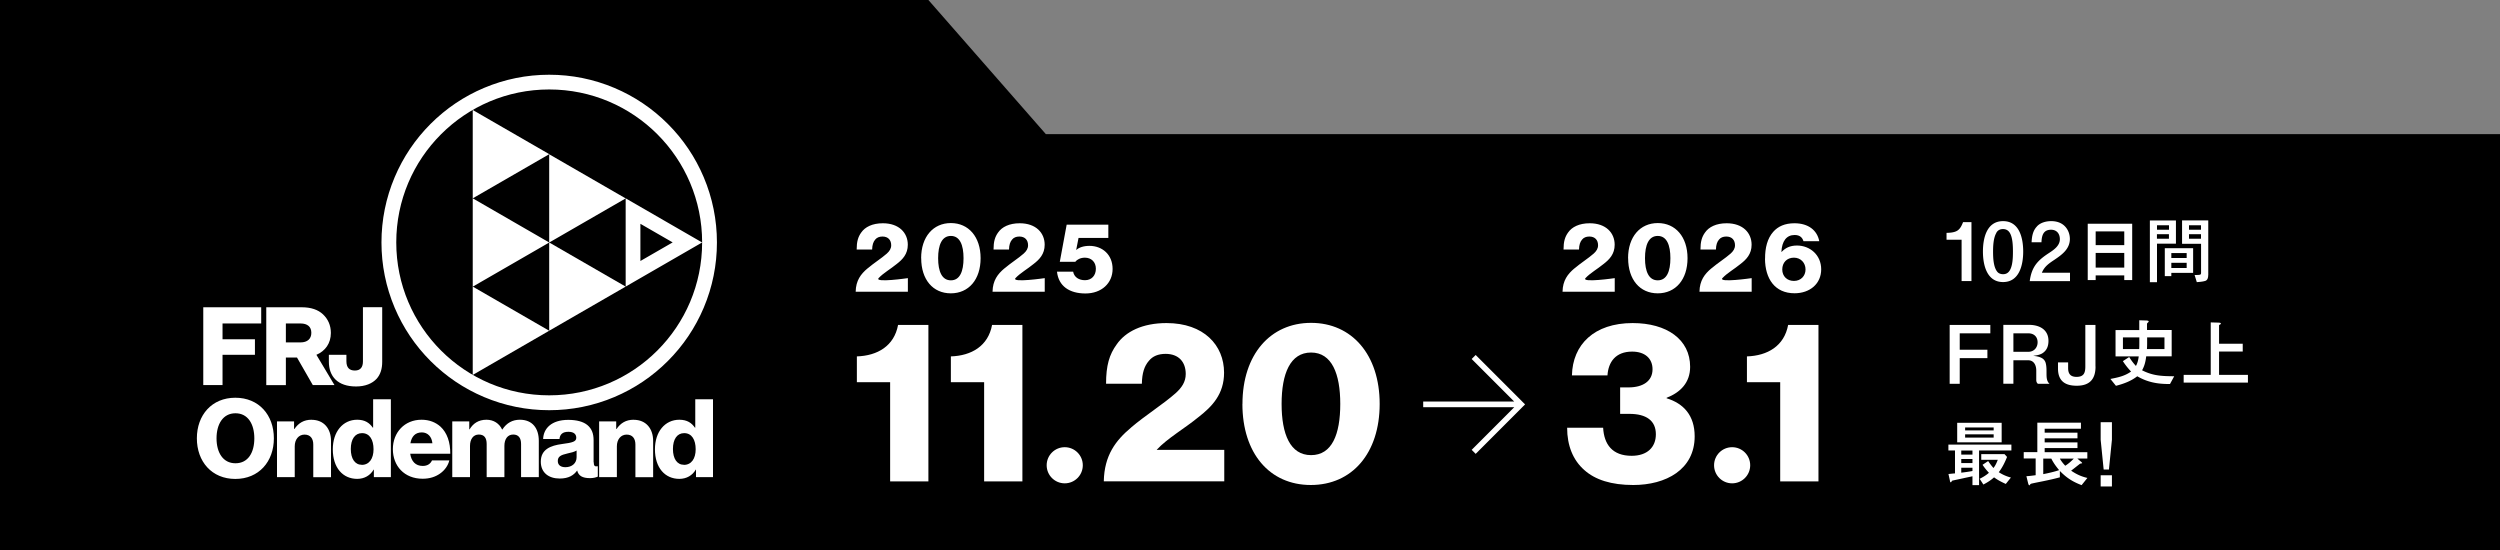 <svg id="_レイヤー_2" data-name="レイヤー 2" xmlns="http://www.w3.org/2000/svg" viewBox="0 0 375 82.53"><rect x="0" y="0" width="375" height="82.53" fill="#808080" stroke="none"/><defs><style>.cls-2{fill:#fff}</style></defs><g id="_レイヤー_2-2" data-name="レイヤー 2"><path d="M375 82.53H0V0h139.26l17.62 20.12H375v62.41z"/><path class="cls-2" d="M130.14 40.26c.91-.78 2.09-1.52 2.88-2.22.41-.37.66-.75.66-1.25 0-.78-.46-1.31-1.31-1.31-.47 0-.84.15-1.09.46-.29.34-.44.79-.46 1.49h-2.32c0-1.18.21-1.9.69-2.56.57-.82 1.66-1.38 3.24-1.38 2.43 0 3.74 1.44 3.74 3.22 0 1.4-.78 2.21-1.68 2.9-.9.74-1.99 1.35-2.69 2.1s4.38.01 4.38.01v2.04h-7.83c.03-1.69.78-2.66 1.78-3.5zm8.03-1.53c0-3.21 1.81-5.27 4.46-5.27s4.46 2.06 4.46 5.27S145.3 44 142.62 44s-4.44-2.06-4.44-5.27zm6.36 0c0-1.96-.54-3.34-1.9-3.34s-1.91 1.37-1.91 3.34.56 3.32 1.91 3.32 1.9-1.34 1.9-3.32zm6.14 1.53c.91-.78 2.09-1.52 2.88-2.22.41-.37.66-.75.66-1.25 0-.78-.46-1.31-1.31-1.31-.47 0-.84.15-1.09.46-.29.34-.44.79-.46 1.49h-2.32c0-1.18.21-1.9.69-2.56.57-.82 1.66-1.38 3.24-1.38 2.43 0 3.74 1.44 3.74 3.22 0 1.4-.78 2.21-1.68 2.9-.9.74-1.99 1.35-2.69 2.1s4.38.01 4.38.01v2.04h-7.83c.03-1.69.78-2.66 1.78-3.5zm7.87.49h2.43c.16.85.88 1.28 1.78 1.28 1 0 1.63-.71 1.63-1.72s-.68-1.66-1.65-1.66c-.65 0-1.18.28-1.44.62h-2.32L160 33.7h6.25v1.99h-4.47l-.35 1.79h.03c.37-.34 1.04-.6 1.96-.6 1.93 0 3.47 1.32 3.47 3.46s-1.66 3.68-4.07 3.68-4.03-1.1-4.27-3.25zm-25.02 16.58h-4.99v-3.87c3.09-.1 5.6-1.56 6.18-4.72h4.55v23.47h-5.74V57.33zm14.1 0h-4.99v-3.87c3.09-.1 5.6-1.56 6.18-4.72h4.55v23.47h-5.74V57.33zm22.05 6.79c2.11-1.8 4.82-3.5 6.66-5.13.95-.85 1.53-1.73 1.53-2.89 0-1.8-1.05-3.02-3.02-3.02-1.09 0-1.94.34-2.51 1.05-.68.78-1.02 1.83-1.05 3.43h-5.37c0-2.72.48-4.38 1.6-5.91 1.32-1.9 3.84-3.19 7.47-3.19 5.6 0 8.63 3.33 8.63 7.44 0 3.23-1.8 5.09-3.87 6.69-2.07 1.7-4.59 3.12-6.22 4.86v.03h10.12v4.72h-18.07c.07-3.91 1.8-6.15 4.11-8.08zm16.7-3.53c0-7.4 4.18-12.16 10.29-12.16s10.29 4.76 10.29 12.16-4.14 12.16-10.33 12.16-10.26-4.76-10.26-12.16zm14.67 0c0-4.52-1.26-7.71-4.38-7.71s-4.42 3.16-4.42 7.71 1.29 7.68 4.42 7.68 4.38-3.09 4.38-7.68z"/><circle class="cls-2" cx="159.71" cy="69.79" r="2.71"/><path class="cls-2" d="M237.65 70.51c-1.7-1.49-2.58-3.67-2.58-6.35h5.4c.14 2.48 1.36 4.21 4.28 4.21 2.34 0 3.63-1.29 3.63-3.23 0-2.04-1.43-3.06-3.97-3.06h-1.39v-3.97h1.26c2.17 0 3.6-.95 3.6-2.72 0-1.6-1.12-2.65-3.06-2.65-2.48 0-3.57 1.56-3.7 3.57h-5.33c.1-4.62 3.33-7.85 9.1-7.85 5.13 0 8.63 2.45 8.63 6.56 0 2.38-1.46 3.84-3.53 4.65v.07c2.55.78 4.21 2.58 4.21 5.71 0 4.99-4.31 7.3-9.21 7.3-3.29 0-5.71-.78-7.34-2.24zm29.38-13.18h-4.99v-3.87c3.09-.1 5.6-1.56 6.18-4.72h4.55v23.47h-5.74V57.33zm-30.86-17.07c.91-.78 2.09-1.52 2.88-2.22.41-.37.66-.75.66-1.25 0-.78-.46-1.31-1.31-1.31-.47 0-.84.15-1.09.46-.29.34-.44.79-.46 1.49h-2.32c0-1.18.21-1.9.69-2.56.57-.82 1.66-1.38 3.24-1.38 2.43 0 3.74 1.44 3.74 3.22 0 1.4-.78 2.21-1.68 2.9-.9.74-1.99 1.35-2.69 2.1s4.38.01 4.38.01v2.04h-7.83c.03-1.69.78-2.66 1.78-3.5zm8.04-1.53c0-3.21 1.81-5.27 4.46-5.27s4.46 2.06 4.46 5.27-1.79 5.27-4.47 5.27-4.44-2.06-4.44-5.27zm6.35 0c0-1.96-.54-3.34-1.9-3.34s-1.91 1.37-1.91 3.34.56 3.32 1.91 3.32 1.9-1.34 1.9-3.32zm6.15 1.53c.91-.78 2.09-1.52 2.88-2.22.41-.37.66-.75.66-1.25 0-.78-.46-1.31-1.31-1.31-.47 0-.84.15-1.09.46-.29.34-.44.79-.46 1.49h-2.32c0-1.18.21-1.9.69-2.56.57-.82 1.66-1.38 3.24-1.38 2.43 0 3.74 1.44 3.74 3.22 0 1.4-.78 2.21-1.68 2.9-.9.74-1.99 1.35-2.69 2.1s4.38.01 4.38.01v2.04h-7.83c.03-1.69.78-2.66 1.78-3.5zm8.05-1.45c-.01-1.65.35-3.04 1.22-4.03.72-.82 1.75-1.29 3.19-1.29 2.09 0 3.41 1.06 3.72 2.69h-2.37c-.15-.5-.5-.93-1.32-.93-1.24 0-1.91.93-1.99 2.54h.03c.54-.57 1.22-.96 2.31-.96 1.94 0 3.63 1.41 3.63 3.57s-1.69 3.59-4 3.59c-2.96 0-4.41-2.19-4.43-5.19zm6.07 1.61c0-1-.72-1.77-1.74-1.77-1.07 0-1.75.75-1.75 1.77s.72 1.72 1.75 1.72 1.74-.74 1.74-1.72z"/><circle class="cls-2" cx="259.82" cy="69.79" r="2.71"/><path d="M213.48 60.66h14.68m-7.11 7.12l7.11-7.12-7.11-7.11" fill="none" stroke="#fff" stroke-miterlimit="10" stroke-width=".85"/><path class="cls-2" d="M49.33 53.22v1.03c0 2.22 1.32 3.72 4.08 3.72 1.37 0 2.43-.44 3.09-1.16.57-.64.83-1.49.83-2.53v-8.2h-2.89v8.13c0 .85-.36 1.37-1.21 1.37-.8 0-1.27-.41-1.27-1.4v-.96h-2.63zm-15.95 0h4.86v-2.33h-4.86v-2.37h5.8v-2.43h-8.69v11.67h2.89v-4.54z"/><path class="cls-2" d="M42.88 53.63h1.67l2.37 4.13h3.25l-2.71-4.54c1.34-.57 2.17-1.73 2.17-3.28 0-1.16-.44-2.09-1.18-2.79-.74-.69-1.78-1.06-3.2-1.06h-5.31v11.68h2.94v-4.13zm0-5.11h2.2c1.03 0 1.62.49 1.62 1.4s-.59 1.44-1.62 1.44h-2.2v-2.84zm35.1 14.44c-1.08 0-1.98.46-2.63 1.47h-.03c-.42-.9-1.26-1.47-2.35-1.47-1.21 0-2.01.57-2.53 1.44h-.05v-1.19h-2.55v8.36h2.66v-4.69c0-1 .49-1.7 1.32-1.7S73 65.7 73 66.6v4.97h2.66v-4.69c0-1 .47-1.7 1.32-1.7.8 0 1.18.52 1.18 1.42v4.97h2.66v-5.44c0-1.88-.95-3.17-2.84-3.17zm11.06 6.37v-3.28c0-1.05-.29-1.75-.93-2.29-.62-.51-1.6-.78-2.87-.78-2.55 0-3.72 1.32-3.77 2.87h2.45c.07-.7.47-1.08 1.34-1.08.82 0 1.18.36 1.18.9 0 .57-.56.73-2.12.93-1.73.23-3.2.8-3.2 2.65 0 1.65 1.18 2.53 2.84 2.53 1.36 0 2.11-.51 2.6-1.19h.02c.2.78.78 1.13 1.93 1.13.54 0 .95-.13 1.16-.23v-1.55h-.05c-.41.07-.56-.07-.56-.6zm-2.55-.75c0 .9-.69 1.5-1.68 1.5-.65 0-1.14-.28-1.14-.93s.42-.9 1.45-1.13c.54-.11 1.03-.24 1.37-.44v1zm8.57-5.62c-1.16 0-1.96.49-2.58 1.39h-.05v-1.14h-2.56v8.36h2.66v-4.62c0-1.03.59-1.76 1.47-1.76s1.31.6 1.31 1.49v4.9h2.66v-5.44c0-1.86-1.08-3.17-2.91-3.17zm9.23 1.19h-.05c-.49-.7-1.16-1.19-2.34-1.19-2.16 0-3.66 1.81-3.66 4.43 0 2.79 1.52 4.44 3.66 4.44 1.09 0 1.96-.52 2.47-1.39h.03v1.13h2.55V59.89h-2.66v4.26zm-1.7 5.57c-1.03 0-1.65-.91-1.65-2.37s.62-2.38 1.68-2.38c1.16 0 1.73 1.01 1.73 2.42s-.65 2.34-1.76 2.34zM35.3 59.66c-3.53 0-5.77 2.6-5.77 6.09s2.24 6.09 5.77 6.09 5.78-2.6 5.78-6.09-2.24-6.09-5.78-6.09zm.02 9.83c-1.88 0-2.84-1.62-2.84-3.74s.96-3.76 2.84-3.76 2.83 1.63 2.83 3.76-.93 3.74-2.83 3.74zm30.77-5.48c-.72-.65-1.67-1.05-2.86-1.05-2.55 0-4.3 1.91-4.3 4.41s1.7 4.44 4.46 4.44c1.06 0 1.91-.28 2.61-.77.73-.51 1.22-1.23 1.4-1.98h-2.6c-.23.52-.69.83-1.39.83-1.09 0-1.71-.7-1.88-1.83h6.01c.02-1.7-.47-3.15-1.47-4.07zm-4.53 2.48c.18-1 .7-1.63 1.72-1.63.87 0 1.49.64 1.58 1.63h-3.3zm-14.82-3.53c-1.16 0-1.96.49-2.58 1.39h-.05v-1.14h-2.56v8.36h2.66v-4.62c0-1.03.59-1.76 1.47-1.76s1.31.6 1.31 1.49v4.9h2.66v-5.44c0-1.86-1.08-3.17-2.91-3.17zm9.23 1.19h-.05c-.49-.7-1.16-1.19-2.34-1.19-2.16 0-3.66 1.81-3.66 4.43 0 2.79 1.52 4.44 3.66 4.44 1.09 0 1.96-.52 2.47-1.39h.03v1.13h2.55V59.89h-2.66v4.26zm-1.7 5.57c-1.03 0-1.65-.91-1.65-2.37s.62-2.38 1.68-2.38c1.16 0 1.73 1.01 1.73 2.42s-.65 2.34-1.76 2.34zm10.32-15.56c2.31 2.31 5 4.12 8 5.39 3.1 1.31 6.4 1.98 9.79 1.98s6.69-.67 9.79-1.98c3-1.27 5.69-3.08 8-5.39 2.31-2.31 4.12-5 5.39-8 1.31-3.1 1.98-6.4 1.98-9.79s-.67-6.69-1.98-9.79c-1.27-3-3.08-5.69-5.39-8-2.31-2.31-5-4.12-8-5.39-3.1-1.31-6.4-1.98-9.79-1.98s-6.69.67-9.79 1.98c-3 1.27-5.69 3.08-8 5.39-2.31 2.31-4.12 5-5.39 8-1.31 3.1-1.98 6.4-1.98 9.79s.67 6.69 1.98 9.79c1.27 3 3.08 5.69 5.39 8zm17.79-40.74c12.67 0 22.94 10.27 22.94 22.94S95.05 59.3 82.38 59.3 59.44 49.03 59.44 36.36s10.27-22.94 22.94-22.94z"/><path class="cls-2" d="M70.91 42.99v13.25l11.47-6.63 11.47-6.62-11.47-6.62v13.24l-11.47-6.62z"/><path class="cls-2" d="M82.38 23.12L70.91 16.5V43l11.47-6.62 11.47-6.62-11.47-6.62zm0 13.25l-11.47-6.62 11.47-6.62v13.25zm11.47 6.62l11.47-6.62-11.47-6.62V43zm2.21-9.42l4.84 2.79-4.84 2.79v-5.59zm199.66 8.59h-1.48v-6.2h-2.26v-1.03c.47-.01.97-.04 1.4-.22.59-.24.86-.82 1.08-1.39h1.26v8.83zm7.76-4.42c0 1.98-.57 4.57-3.02 4.57s-3.02-2.59-3.02-4.57.54-4.57 3.02-4.57 3.02 2.59 3.02 4.57zm-4.02-2.81c-.45.73-.5 1.98-.5 2.82 0 .91.05 2.38.68 3.07.22.23.53.31.83.31.44 0 .76-.19.99-.56.45-.73.48-1.98.48-2.83s-.04-2.11-.47-2.81c-.23-.38-.58-.57-1.02-.57s-.79.18-1 .56zm6.08-.97c.53-.58 1.39-.79 2.15-.79s1.52.22 2.06.79c.48.5.73 1.19.73 1.88 0 1.51-1.19 2.37-2.32 3.13-.81.54-1.49.99-1.88 1.94h4.22v1.26h-6.04c.13-.96.38-1.8.97-2.58.52-.67 1.19-1.16 1.89-1.62.74-.48 1.66-1.1 1.66-2.09 0-.82-.47-1.42-1.32-1.42-1.19 0-1.4.9-1.44 1.88h-1.48c.04-.86.18-1.73.8-2.37zm13.1 8.05v-.7h-4.29v.7h-1.19v-8.45h6.67v8.45h-1.19zm0-7.3h-4.29v2.06h4.29v-2.06zm0 3.23h-4.29v2.2h4.29v-2.2zm3.84 4.38v-9.25h3.91v3.48h-2.84v5.78h-1.07zm2.87-8.53h-1.8v.67h1.8v-.67zm-1.81 1.34v.68h1.8v-.68h-1.8zm2.16 6.29h-.98v-4.19h4.25v3.7h-3.27v.49zm2.3-3.46h-2.3v.74h2.3v-.74zm0 1.46h-2.3v.78h2.3v-.78zm3.23 1.85c0 .35-.08.76-.46.87-.41.12-.84.15-1.25.18l-.33-1.07c.95 0 .97-.03.97-.39v-4.29h-2.85v-3.51h3.93v8.21zm-1.08-7.48h-1.8v.67h1.8v-.67zm-1.8 1.34v.68h1.8v-.68h-1.8zm-29.8 13.6V50h-4.59v2.46h4.15v1.26h-4.15v3.85h-1.51v-8.83h6.1zm5.82 0c1.52 0 2.9.69 2.9 2.4 0 .82-.27 1.45-.91 1.86-.4.25-.93.33-1.39.38.46.06.93.12 1.34.36.27.16.46.42.54.71.16.59.12 1.21.13 1.82.01.48.07.98.45 1.31h-1.74c-.18-.13-.25-.35-.25-.57v-1.42c0-.77-.34-1.54-1.22-1.54h-2.21v3.52h-1.51v-8.83h3.87zm-.11 4.04c.82 0 1.38-.62 1.38-1.43S305.1 50 304.26 50h-2.25v2.77h2.25zm10.07 2.21c0 1.89-.88 2.88-2.82 2.88-1.77 0-2.81-.73-2.81-2.59v-.91h1.52v.86c0 .87.38 1.31 1.26 1.31 1.08 0 1.32-.58 1.32-1.55v-6.24h1.52v6.24zm7 .57c1.64.84 3 .87 4.8.89l-.63 1.16h-.19c-1.72 0-3.22-.28-4.72-1.16-.94.73-2.06 1.14-3.2 1.43l-.83-1.03c1.13-.22 2.13-.42 3.1-1.11-.46-.48-.87-1-1.23-1.56l.95-.62c.29.48.63.94 1.01 1.34.25-.45.35-.92.42-1.43h-3.48v-3.95h3.56v-1.47l.97.03c.1 0 .44.01.44.14 0 .07-.04.11-.18.23-.04.04-.07.1-.07.15v.91h3.7v3.95h-3.82c-.09.75-.24 1.42-.62 2.09zm-.45-3.19c.02-.35.02-.69.02-1.03v-.72h-2.46v1.75h2.44zm3.79 0v-1.75h-2.6v.66c0 .36 0 .73-.03 1.09h2.63zm6.94-4l1.08.03c.24.01.44.03.44.15 0 .08-.09.12-.15.15s-.12.07-.12.12v2.75h3.55v1.17h-3.55v3.5h4.33v1.16h-9.64v-1.16h4.06v-7.88zm-34.76 24.41h-.98v-1.33c-.44.1-.94.2-1.34.29-.44.1-1.42.3-1.65.36-.08.02-.09.03-.12.1-.07.13-.09.15-.15.15-.09 0-.1-.11-.13-.28l-.21-.96c.32-.03.65-.07.98-.09v-3.44h-.99v-.88h9.45v.88h-4.85v5.19zm-3.27-6.42v-2.93h6.67v2.93h-6.67zm.61 1.23v.61h1.68v-.61h-1.68zm0 1.88h1.68v-.61h-1.68v.61zm0 1.44c.56-.07 1.12-.14 1.68-.25v-.49h-1.68v.75zm4.86-6.78h-4.28v.44h4.28v-.44zm-4.28 1.03v.49h4.28v-.49h-4.28zm3.45 4c.24.36.51.72.8 1.05.29-.36.48-.79.65-1.23h-2.48v-.85h3.49l.38.42c-.32.8-.71 1.6-1.24 2.29.56.36 1.18.64 1.82.8l-.77.96c-.62-.28-1.21-.58-1.76-.99-.48.44-1.01.77-1.6 1.08l-.56-.86c.51-.25.97-.53 1.39-.9a9.35 9.35 0 01-.96-1.2l.84-.56zm10.75 2.45c-.81.22-1.63.4-2.45.57-.59.12-1.17.23-1.79.37-.13.03-.2.1-.25.21-.01.02-.03.04-.07.04-.1 0-.14-.14-.19-.3l-.26-1.06c.43-.02.92-.09 1.39-.15v-2.51h-1.79v-.95h2.04V63.4h6.54v.91h-5.44v.59h4.92v.85h-4.92v.61h4.92v.85h-4.92v.62h6.4v.95h-1.5l.51.44c.15.13.21.19.21.23 0 .05-.03.05-.22.08-.07.01-.17.08-.29.18-.42.33-.77.61-1.14.89.76.52 1.49.87 2.44 1.09l-.87 1.08c-1.34-.51-2.27-1.1-3.26-2.13v.97zm-2.48-.48c.8-.16 1.61-.34 2.38-.6-.45-.54-.86-1.1-1.17-1.73h-1.21v2.33zm2.49-2.33c.22.4.5.74.81 1.07.47-.29.89-.67 1.28-1.07h-2.09zm7.81-5.46v2.63l-.45 4.47h-.79l-.45-4.47v-2.63h1.69zm-1.69 7.96h1.69v1.68h-1.69v-1.68z"/></g></svg>